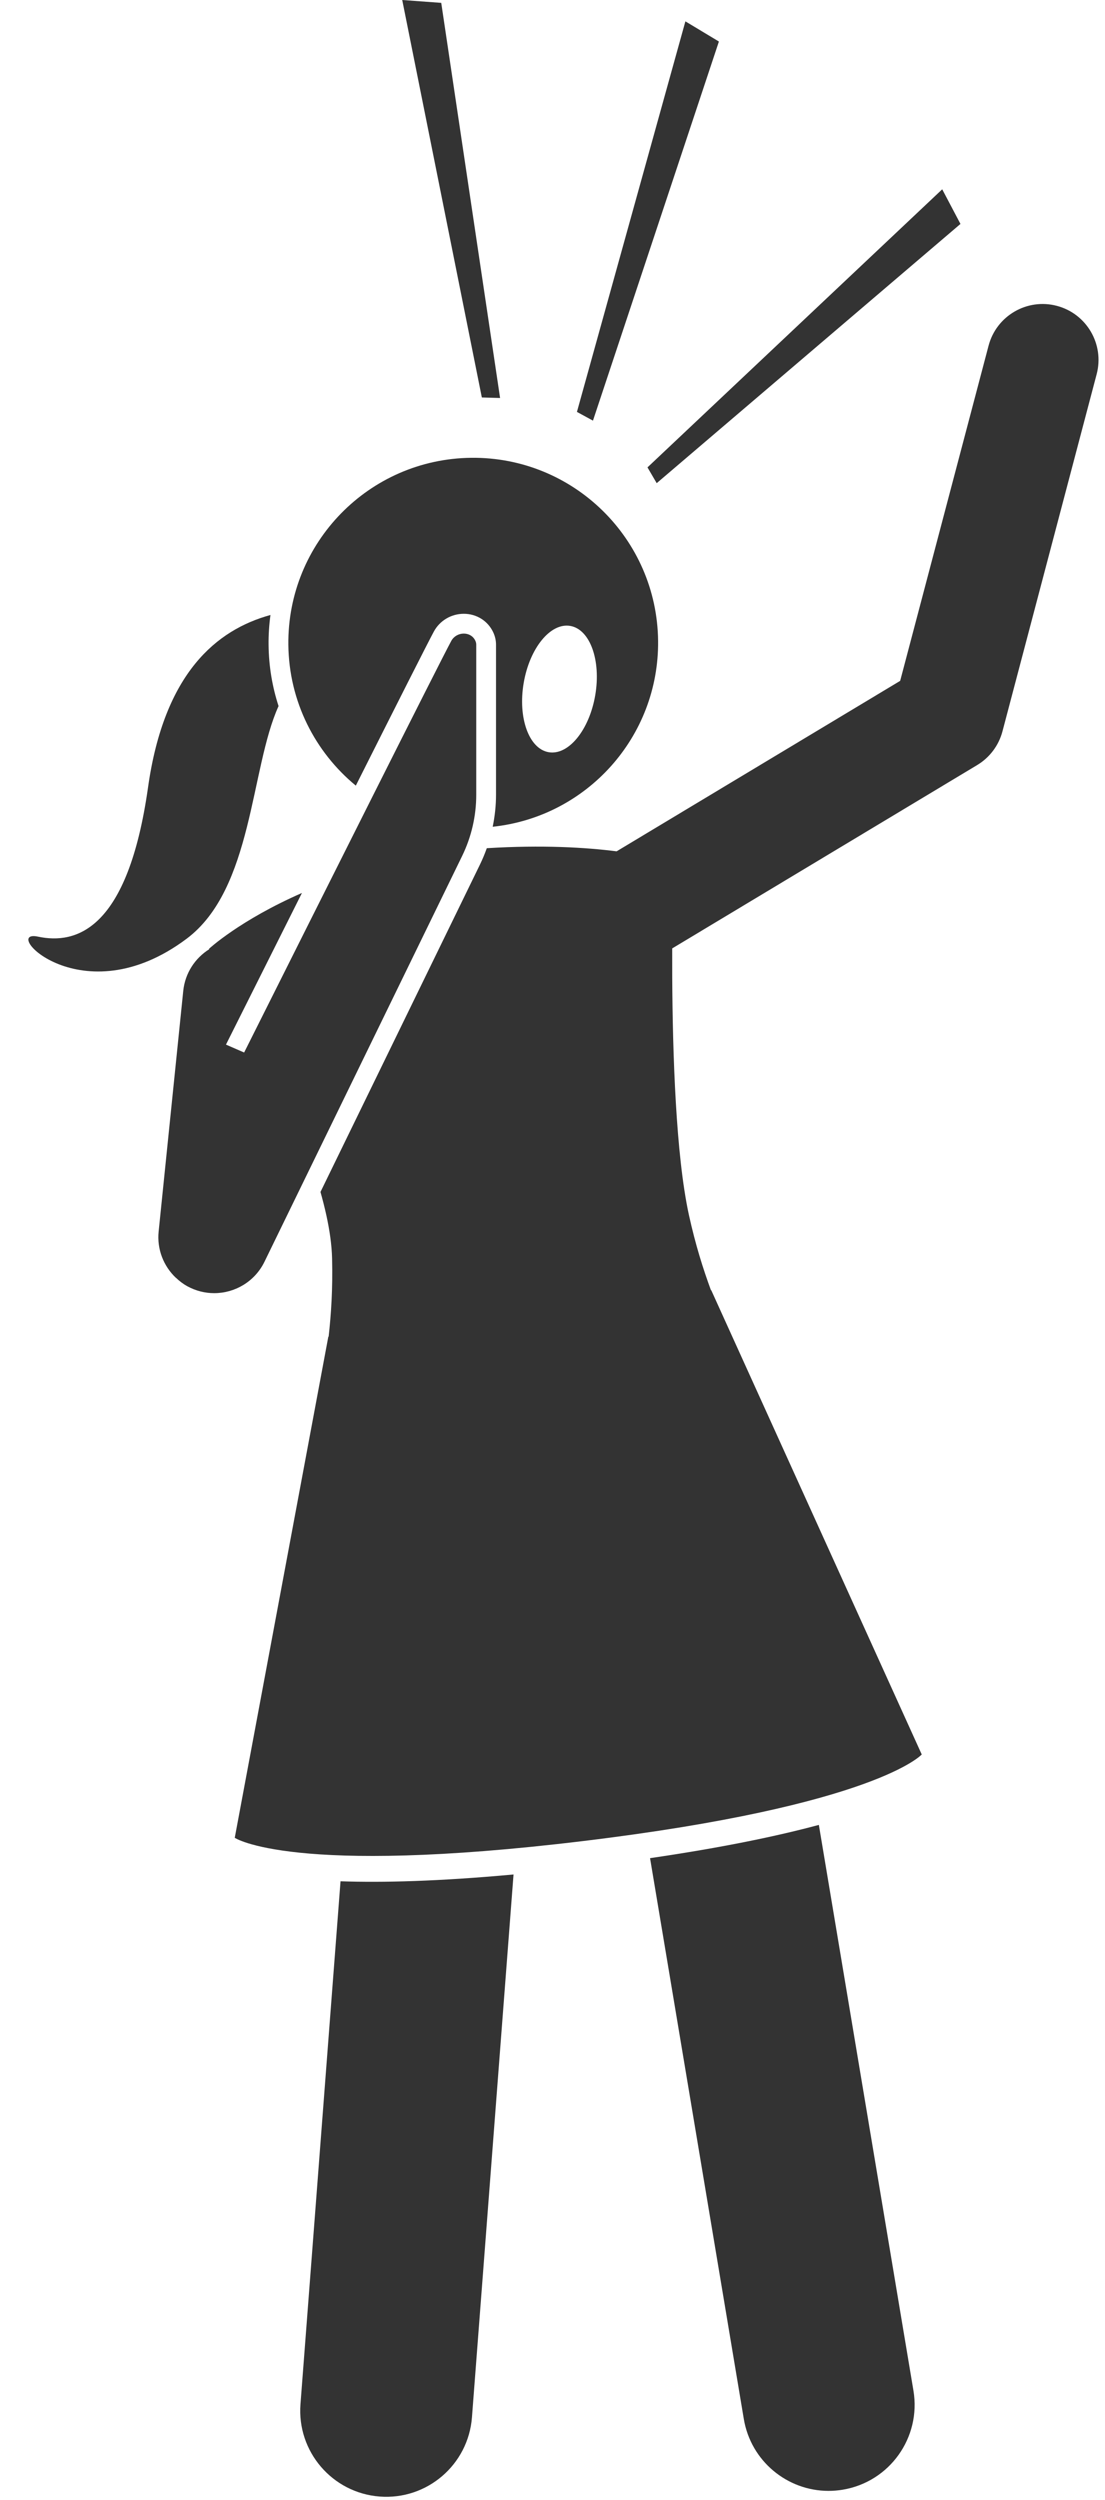 <?xml version="1.0" encoding="UTF-8" standalone="no"?><svg xmlns="http://www.w3.org/2000/svg" xmlns:xlink="http://www.w3.org/1999/xlink" fill="#333333" height="290.5" preserveAspectRatio="xMidYMid meet" version="1" viewBox="-3.3 0.0 128.5 290.5" width="128.5" zoomAndPan="magnify"><g id="change1_1"><path d="M28.153,71.464c-6.263,1.723-12.355,6.725-14.234,20.006c-2.349,16.606-8.363,18.311-12.808,17.371 s5.076,9.394,17.295,0.243c7.722-5.783,7.395-19.779,10.688-27.034c-0.729-2.239-1.135-4.623-1.161-7.099 C27.92,73.768,27.997,72.604,28.153,71.464z"/><path d="M83.198,281.103c0.818,4.888,5.053,8.351,9.851,8.351c0.548,0,1.104-0.045,1.663-0.139 c5.447-0.911,9.124-6.066,8.212-11.513l-10.999-65.74c-4.804,1.292-11.186,2.631-19.631,3.865L83.198,281.103z"/><path d="M51.584,280.906l4.835-63.083c-8.677,0.799-15.21,0.96-20.119,0.791l-4.658,60.763 c-0.422,5.507,3.703,10.313,9.207,10.735C46.356,290.535,51.161,286.413,51.584,280.906z"/><path d="M34.917,155.325l-0.036,0.004l-10.882,58.232c0,0,6.576,4.491,40.577,0.371 c34.001-4.121,39.314-10.053,39.314-10.053l-24.478-53.947l-0.034,0.004c-0.911-2.482-1.785-5.221-2.558-8.722 c-0.198-0.898-0.375-1.888-0.537-2.938c-1.221-7.937-1.44-19.724-1.412-28.067L110.338,88.903 c1.452-0.872,2.505-2.276,2.938-3.913l10.954-41.505c0.916-3.471-1.155-7.027-4.626-7.943 c-3.467-0.917-7.027,1.155-7.943,4.626L101.38,79.119L68.405,98.929c-3.583-0.457-8.609-0.761-15.096-0.364 c-0.231,0.651-0.497,1.289-0.799,1.909l-18.542,38.038c0.517,1.83,0.915,3.6,1.141,5.248 c0.118,0.864,0.19,1.695,0.209,2.485C35.403,149.828,35.209,152.697,34.917,155.325z"/><path d="M54.046,73.454c0.225,0.477,0.336,0.963,0.336,1.455v17.45c0,1.245-0.136,2.491-0.386,3.713 c10.906-1.143,19.353-10.418,19.234-21.604c-0.127-11.873-9.855-21.396-21.728-21.27 c-11.873,0.127-21.396,9.855-21.27,21.728c0.07,6.604,3.117,12.475,7.846,16.369 c4.659-9.262,8.335-16.536,9.075-17.905c0.688-1.273,2.022-2.064,3.481-2.064 C52.114,71.326,53.42,72.141,54.046,73.454z M57.6,79.363c0.692-4.053,3.115-7.021,5.413-6.628 c2.298,0.392,3.6,3.995,2.908,8.048c-0.692,4.053-3.115,7.021-5.413,6.628 C58.211,87.019,56.909,83.415,57.6,79.363z"/><path d="M18.495,149.474c0.996,0.543,2.064,0.799,3.115,0.799c2.399,0,4.708-1.335,5.838-3.633l22.995-47.173 c1.079-2.214,1.64-4.645,1.64-7.108V74.909c0-0.16-0.042-0.316-0.113-0.466 c-0.538-1.131-2.199-1.062-2.794,0.04c-1.459,2.7-14.752,29.196-24.086,47.825l-2.112-0.919 c2.736-5.461,5.813-11.6,8.835-17.622c-7.221,3.161-10.809,6.489-10.809,6.489s0.015,0.025,0.028,0.047 c-1.64,1.028-2.809,2.768-3.022,4.843l-2.862,27.963c-0.213,2.085,0.589,4.036,1.999,5.375 c0.001-0.004,0.002-0.007,0.003-0.01C17.545,148.857,17.99,149.198,18.495,149.474z"/><path d="M63.791 47.866L65.656 48.881 80.301 4.826 76.404 2.481z"/><path d="M108.392 26.022L106.27 21.998 71.995 54.313 73.067 56.147z"/><path d="M54.855 46.25L48.012 0.332 43.474 0 52.733 46.188z"/></g></svg>